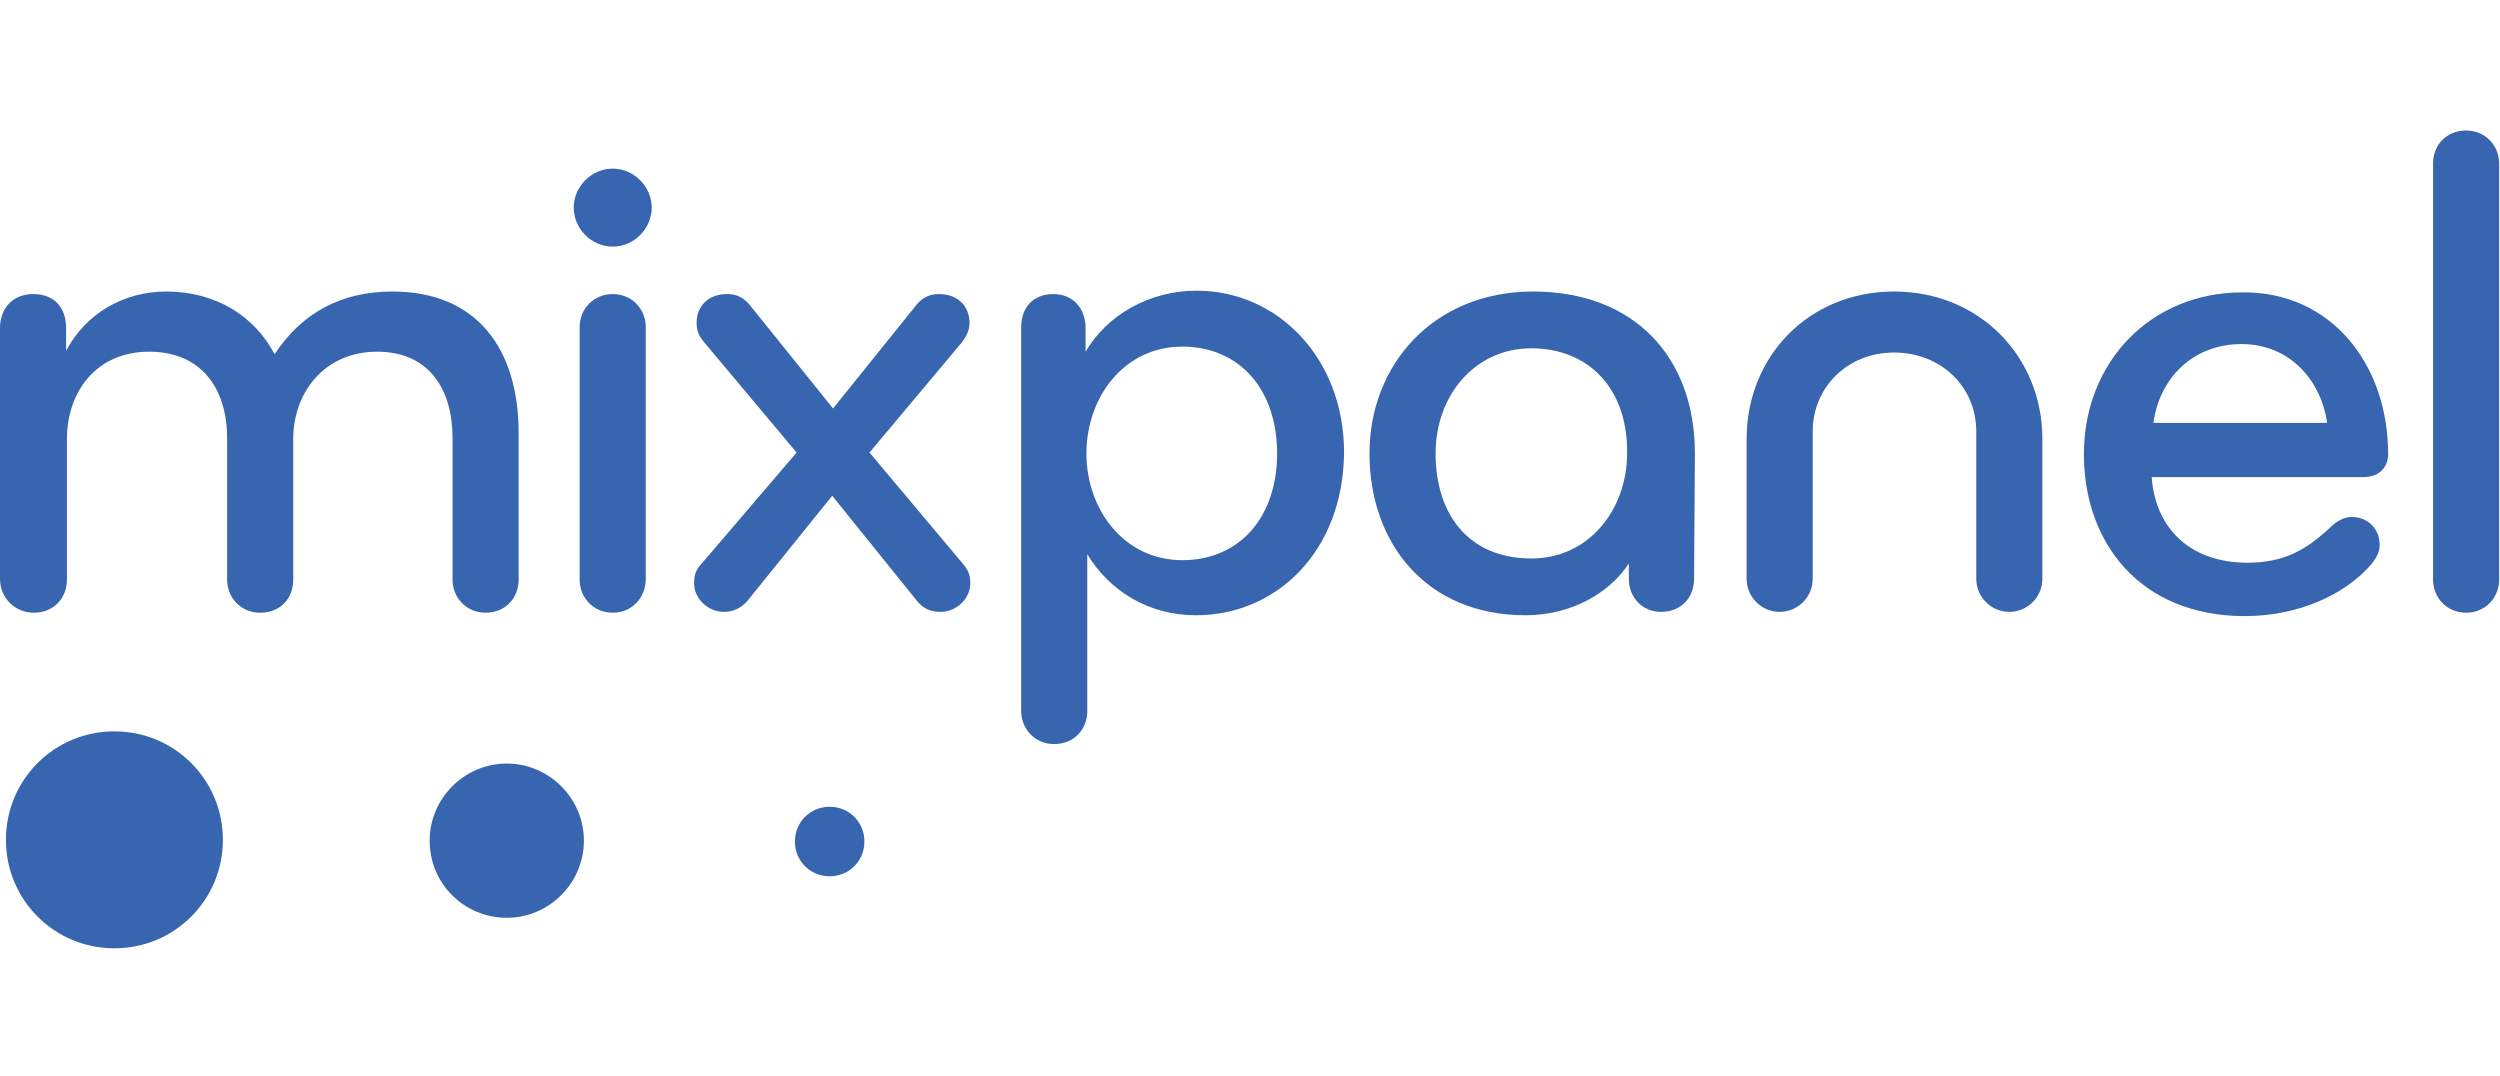 <?xml version="1.0" encoding="utf-8"?>
<!-- Generator: Adobe Illustrator 25.4.0, SVG Export Plug-In . SVG Version: 6.00 Build 0)  -->
<svg version="1.1" id="Слой_1" xmlns="http://www.w3.org/2000/svg" xmlns:xlink="http://www.w3.org/1999/xlink" x="0px" y="0px"
	 viewBox="0 0 295 127" style="enable-background:new 0 0 295 127;" xml:space="preserve" width="295" height="127">
<style type="text/css">
	.st0{fill:#3765AF;}
</style>
<path class="st0" d="M13.5,111.9c7.1,0,12.8-5.7,12.8-12.8c0-7.1-5.7-12.8-12.8-12.8S0.7,92,0.7,99.1
	C0.7,106.2,6.4,111.9,13.5,111.9z"/>
<path class="st0" d="M59.8,108.3c5,0,9.1-4.1,9.1-9.1s-4.1-9.1-9.1-9.1s-9.1,4.1-9.1,9.1C50.7,104.3,54.8,108.3,59.8,108.3z"/>
<path class="st0" d="M97.9,103.4c2.3,0,4.1-1.8,4.1-4.1s-1.8-4.1-4.1-4.1s-4.1,1.8-4.1,4.1S95.6,103.4,97.9,103.4z"/>
<path class="st0" d="M57.3,72.3c-2.3,0-3.9-1.8-3.9-3.9V51.7c0-5.8-2.8-10.2-8.9-10.2c-6.2,0-9.9,4.8-9.9,10.3v16.6
	c0,2.2-1.5,3.9-3.9,3.9c-2.3,0-3.9-1.8-3.9-3.9V51.7c0-5.8-3-10.2-9.2-10.2c-6.3,0-9.7,4.8-9.7,10.3v16.6c0,2.2-1.6,3.9-3.9,3.9
	s-4-1.8-4-4V38.7c0-2.3,1.5-4,3.9-4c2.7,0,3.9,1.8,3.9,4v2.7c2.3-4.4,6.8-7,11.8-7c6,0,10.5,3,12.8,7.4c3.3-5,8-7.4,13.9-7.4
	c10.1,0,14.9,6.9,14.9,16.7v17.3C61.2,70.5,59.7,72.3,57.3,72.3z"/>
<path class="st0" d="M72.3,19.9c2.5,0,4.6,2.1,4.6,4.6s-2.1,4.6-4.6,4.6s-4.6-2.1-4.6-4.6C67.7,22,69.8,19.9,72.3,19.9z M72.3,72.3
	c-2.3,0-3.9-1.8-3.9-3.9V38.6c0-2.2,1.7-3.9,3.9-3.9c2.3,0,3.9,1.8,3.9,3.9v29.7C76.2,70.5,74.6,72.3,72.3,72.3z"/>
<path class="st0" d="M98.3,48.2l9.9-12.3c0.7-0.8,1.5-1.2,2.6-1.2c2.2,0,3.6,1.4,3.6,3.4c0,0.8-0.3,1.5-0.9,2.3l-10.9,13l11,13.1
	c0.6,0.7,0.9,1.3,0.9,2.3c0,1.9-1.7,3.4-3.5,3.4c-1.2,0-2.1-0.4-2.8-1.3l-10-12.4l-10,12.4c-0.7,0.8-1.6,1.3-2.8,1.3
	c-1.8,0-3.5-1.5-3.5-3.4c0-1,0.3-1.7,0.9-2.3L94,53.4l-10.9-13c-0.7-0.8-0.9-1.5-0.9-2.3c0-2,1.4-3.4,3.6-3.4c1.1,0,1.9,0.4,2.6,1.2
	L98.3,48.2z"/>
<path class="st0" d="M141.1,72.6c-5.6,0-10.2-2.9-12.8-7.2v18.5c0,2.2-1.6,3.9-3.9,3.9s-3.9-1.8-3.9-3.9V38.6c0-2.2,1.3-3.9,3.8-3.9
	c2.4,0,3.8,1.8,3.8,4v2.8c2.5-4.3,7.5-7.2,13.1-7.2c9.6,0,17.4,8,17.4,19.1C158.5,65,150.7,72.6,141.1,72.6z M139.5,40.9
	c-6.8,0-11.3,5.9-11.3,12.6s4.5,12.6,11.3,12.6s11.2-5.1,11.2-12.6S146.3,40.9,139.5,40.9z"/>
<path class="st0" d="M199.9,68.3c0,2.2-1.5,3.9-3.9,3.9c-2.3,0-3.8-1.8-3.8-3.9v-1.8c-2.3,3.5-6.8,6.1-12.2,6.1
	c-11.7,0-18.4-8.5-18.4-19.1c0-10.4,7.5-19.1,19.3-19.1c12,0,19.1,7.8,19.1,19.1L199.9,68.3L199.9,68.3z M180.7,41.1
	c-6.7,0-11.3,5.6-11.3,12.4c0,7.2,3.9,12.4,11.3,12.4c6.9,0,11.3-5.9,11.3-12.4C192.1,45.8,187.4,41.1,180.7,41.1z"/>
<path class="st0" d="M223.5,34.4c10.1,0,17.5,7.7,17.5,17.4v16.5c0,2.2-1.8,3.9-3.9,3.9c-2.2,0-3.9-1.8-3.9-3.9V50.9
	c0-5.3-4.2-9.3-9.7-9.3s-9.6,4.1-9.6,9.3v17.4c0,2.2-1.8,3.9-3.9,3.9c-2.2,0-3.9-1.8-3.9-3.9V51.8C206.1,42.1,213.4,34.4,223.5,34.4
	z"/>
<path class="st0" d="M281.8,53.6c0,1.3-0.8,2.7-3,2.7h-24.9c0.4,5.8,4.3,10.1,11.3,10.1c4.3,0,6.9-1.5,9.7-4.1
	c0.7-0.7,1.6-1.3,2.6-1.3c1.8,0,3.3,1.3,3.3,3.3c0,0.8-0.4,1.6-1,2.3c-3.2,3.7-8.8,6.1-14.9,6.1c-12.4,0-19-8.7-19-19.1
	c0-10.9,7.9-19.1,18.7-19.1C275,34.4,281.8,42.9,281.8,53.6z M264.5,40.6c-5.8,0-9.7,4.1-10.4,9.3h20.5
	C273.9,44.9,270.2,40.6,264.5,40.6z"/>
<path class="st0" d="M291,72.3c-2.3,0-3.9-1.8-3.9-3.9V19.3c0-2.2,1.6-3.9,3.9-3.9s3.9,1.8,3.9,3.9v49.1
	C294.9,70.5,293.3,72.3,291,72.3z"/>
</svg>
